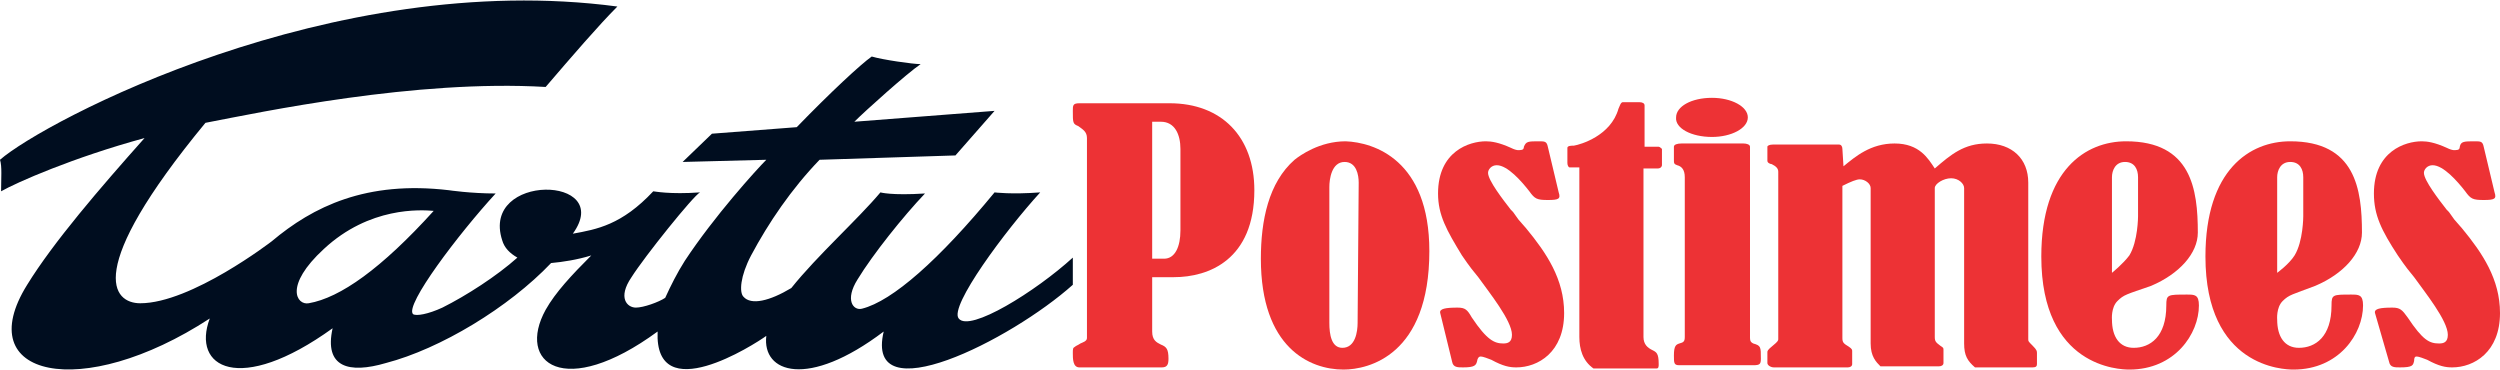 <?xml version="1.0" encoding="utf-8"?>
<!-- Generator: Adobe Illustrator 21.0.0, SVG Export Plug-In . SVG Version: 6.00 Build 0)  -->
<svg version="1.1" id="Layer_1" xmlns="http://www.w3.org/2000/svg" xmlns:xlink="http://www.w3.org/1999/xlink" x="0px" y="0px"
	 viewBox="0 0 230 34" style="enable-background:new 0 0 230 34;" xml:space="preserve">
<style type="text/css">
	.st0{fill:#ED3235;}
	.st1{fill:#000D1F;}
</style>
<g>
	<path class="st0" d="M155,16.3c0-0.7-0.3-1-0.7-1.1c-0.3-0.1-0.3-0.2-0.3-0.5v-1.2c0-0.2,0.3-0.3,0.7-0.3h5.7
		c0.3,0,0.6,0.1,0.6,0.3v17.6c0,0.3,0.1,0.4,0.3,0.5c0.7,0.2,0.7,0.3,0.7,1.4c0,0.5-0.1,0.6-0.7,0.6h-6.8c-0.5,0-0.5-0.2-0.5-0.9
		c0-0.9,0.2-1,0.5-1.1c0.4-0.1,0.5-0.2,0.5-0.6V16.3z"/>
	<path class="st0" d="M195.9,23.5c0.8-1.3,0.8-3.6,0.8-3.6v-3.6c0-0.7-0.3-1.4-1.2-1.4s-1.2,0.8-1.2,1.4v8.8
		C194.3,25.1,195.3,24.3,195.9,23.5 M194.8,27.7c-0.6,0.6-0.5,1.7-0.5,1.7c0,1.6,0.7,2.6,2,2.6c1.5,0,3-1,3-3.9c0-1,0.1-1,1.9-1
		c0.7,0,1.1,0,1.1,1c0,2.6-2.2,5.9-6.4,5.9c-0.9,0-8.1-0.2-8.1-10.4c0-8,4.1-10.6,7.8-10.6c6,0,6.6,4.4,6.6,8.4
		c0,1.9-1.7,3.8-4.3,4.9C195.6,27.1,195.4,27.1,194.8,27.7"/>
	<path class="st0" d="M211.1,23.5c0.8-1.3,0.8-3.6,0.8-3.6v-3.6c0-0.7-0.3-1.4-1.2-1.4s-1.2,0.8-1.2,1.4v8.8
		C209.5,25.1,210.6,24.3,211.1,23.5 M210,27.7c-0.6,0.6-0.5,1.7-0.5,1.7c0,1.6,0.7,2.6,2,2.6c1.5,0,3-1,3-3.9c0-1,0.1-1,1.8-1
		c0.7,0,1.1,0,1.1,1c0,2.6-2.2,5.9-6.4,5.9c-0.9,0-8.1-0.2-8.1-10.4c0-8,4.1-10.6,7.8-10.6c6,0,6.6,4.4,6.6,8.4
		c0,1.9-1.7,3.8-4.3,4.9C210.9,27.1,210.6,27.1,210,27.7"/>
	<path class="st0" d="M99.3,33.8c-0.6,0-0.6-0.8-0.6-1.3c0-0.4,0-0.5,0.2-0.6c0.1-0.1,0.2-0.1,0.5-0.3c0.2-0.1,0.6-0.2,0.6-0.5V12.7
		c0-0.6-0.4-0.8-0.8-1.1c-0.5-0.2-0.5-0.3-0.5-1.4c0-0.5,0-0.7,0.6-0.7h8.3c4.8,0,7.8,3.1,7.8,8c0,6.4-4.2,8-7.4,8h-2v5
		c0,0.8,0.4,1,0.8,1.2c0.5,0.2,0.7,0.4,0.7,1.3c0,0.5-0.1,0.8-0.6,0.8H99.3z M106,11.2v12.6h1.1c1,0,1.5-1.1,1.5-2.6v-7.5
		c0-1.3-0.5-2.5-1.8-2.5C106.8,11.2,106,11.2,106,11.2z"/>
	<path class="st0" d="M131.5,23.1c0,9.6-5.6,10.9-7.9,10.9c-3.1,0-7.6-2-7.6-10.2c0-3.5,0.7-7,3.1-9.1c0.5-0.4,2.3-1.7,4.7-1.7
		C126.4,13.1,131.5,14.7,131.5,23.1 M125,16.8c0-0.7-0.2-1.9-1.3-1.9c-1.2,0-1.4,1.6-1.4,2.3v12.5c0,1.1,0.2,2.3,1.2,2.3
		c1.2,0,1.4-1.5,1.4-2.3L125,16.8L125,16.8z"/>
	<path class="st0" d="M132.5,28.8c-0.1-0.4,0.5-0.5,1.6-0.5c0.7,0,0.9,0.2,1.3,0.9c1.4,2.1,2.1,2.4,2.9,2.4c0.4,0,0.8-0.1,0.8-0.8
		c0-1.3-2.1-3.9-3.1-5.3c-1-1.2-1.2-1.6-1.5-2c-1.4-2.3-2.2-3.7-2.2-5.7c0-3.9,2.9-4.8,4.4-4.8c0.5,0,1.2,0.1,2.3,0.6
		c0.6,0.3,0.8,0.2,0.9,0.2c0.2,0,0.3-0.1,0.3-0.3c0.2-0.5,0.4-0.5,1.4-0.5c0.5,0,0.7,0,0.8,0.5l1,4.2c0.2,0.6,0,0.7-1,0.7
		s-1.2-0.1-1.7-0.8c-0.7-0.9-2-2.4-3-2.4c-0.5,0-0.8,0.4-0.8,0.7c0,0.7,1.4,2.5,2.1,3.4c0,0,0.1,0.1,0.2,0.2l0.5,0.7
		c0.1,0.1,0.6,0.7,0.7,0.8c1.9,2.3,3.5,4.7,3.5,7.8c0,3.6-2.4,5-4.4,5c-0.6,0-1.2-0.1-2.3-0.7c-0.3-0.1-0.7-0.3-1-0.3
		c-0.2,0-0.3,0.3-0.3,0.4c-0.1,0.4-0.2,0.6-1.3,0.6c-0.5,0-0.9,0-1-0.5L132.5,28.8z"/>
	<path class="st0" d="M145.3,15.4h-0.9c-0.1,0-0.2-0.2-0.2-0.4v-1.4c0-0.2,0.4-0.2,0.6-0.2c0.6-0.1,3.4-0.9,4.1-3.4
		c0.1-0.2,0.2-0.6,0.4-0.6h1.5c0.3,0,0.5,0.1,0.5,0.3v3.8h1.3c0.1,0,0.3,0.2,0.3,0.2v1.5c0,0.1-0.1,0.3-0.4,0.3h-1.3V31
		c0,0.7,0.4,1,0.8,1.2c0.4,0.2,0.6,0.3,0.6,1.3c0,0.2,0,0.4-0.2,0.4h-5.8c-1-0.7-1.3-1.8-1.3-2.9L145.3,15.4L145.3,15.4z"/>
	<path class="st0" d="M169.6,15.3c1.1-0.9,2.5-2.1,4.7-2.1c2.3,0,3.1,1.4,3.7,2.3c1.5-1.3,2.7-2.3,4.8-2.3c2.3,0,3.8,1.4,3.8,3.6
		v14.4c0,0.2,0,0.2,0.4,0.6c0.4,0.4,0.4,0.5,0.4,0.7v1c0,0.2-0.1,0.3-0.4,0.3h-5.3c-0.7-0.6-1-1.1-1-2.2V17.3c0-0.4-0.5-0.9-1.2-0.9
		s-1.5,0.5-1.5,0.9V31c0,0.4,0.1,0.5,0.5,0.8c0.3,0.2,0.3,0.2,0.3,0.4v1.2c0,0.2-0.2,0.3-0.4,0.3h-5.4c-0.4-0.4-0.9-0.9-0.9-2.1
		V17.3c0-0.4-0.5-0.8-1-0.8c-0.3,0-0.8,0.2-1.6,0.6v14c0,0.4,0.1,0.5,0.6,0.8c0.3,0.2,0.3,0.3,0.3,0.4v1.2c0,0.2-0.2,0.3-0.4,0.3
		h-6.8c-0.3,0-0.6-0.2-0.6-0.4v-1c0-0.1,0-0.2,0.5-0.6c0.5-0.4,0.5-0.5,0.5-0.6V15.8c0-0.3-0.2-0.5-0.6-0.7c-0.1,0-0.4-0.1-0.4-0.3
		v-1.3c0-0.1,0.2-0.2,0.5-0.2h6.1c0.2,0,0.3,0.2,0.3,0.4L169.6,15.3L169.6,15.3z"/>
	<path class="st0" d="M218.5,28.8c-0.1-0.4,0.5-0.5,1.6-0.5c0.7,0,0.9,0.2,1.4,0.9c1.4,2.1,2,2.4,2.9,2.4c0.4,0,0.8-0.1,0.8-0.8
		c0-1.3-2.1-3.9-3.1-5.3c-1-1.2-1.2-1.6-1.5-2c-1.5-2.3-2.2-3.7-2.2-5.7c0-3.9,2.9-4.8,4.4-4.8c0.5,0,1.2,0.1,2.3,0.6
		c0.6,0.3,0.8,0.2,0.9,0.2c0.2,0,0.3-0.1,0.3-0.3c0.1-0.5,0.4-0.5,1.4-0.5c0.5,0,0.7,0,0.8,0.5l1,4.2c0.2,0.6,0,0.7-1,0.7
		s-1.2-0.1-1.7-0.8c-0.7-0.9-2-2.4-3-2.4c-0.5,0-0.8,0.4-0.8,0.7c0,0.7,1.4,2.5,2.1,3.4c0,0,0.1,0.1,0.2,0.2l0.5,0.7
		c0.1,0.1,0.6,0.7,0.7,0.8c1.9,2.3,3.5,4.7,3.5,7.8c0,3.6-2.4,5-4.4,5c-0.6,0-1.2-0.1-2.3-0.7c-0.3-0.1-0.7-0.3-1-0.3
		c-0.2,0-0.2,0.3-0.2,0.4c-0.1,0.4-0.1,0.6-1.3,0.6c-0.5,0-0.9,0-1-0.5L218.5,28.8z"/>
	<path class="st0" d="M157.5,12.6c1.8,0,3.3-0.8,3.3-1.8s-1.5-1.8-3.3-1.8c-1.9,0-3.3,0.8-3.3,1.8C154.1,11.8,155.6,12.6,157.5,12.6
		"/>
	<path class="st1" d="M28.4,27.9c-1.1,0.2-2.3-1.6,1.4-5c4.2-3.9,8.9-3.6,10.1-3.5C35.1,24.7,31.3,27.4,28.4,27.9 M88.2,29.3
		c-0.9-1.1,4.3-8.1,7.5-11.6c-2.7,0.2-4.2,0-4.2,0c-5.1,6.2-9.4,10-12.2,10.7c-0.8,0.2-1.6-0.8-0.4-2.7c1.4-2.3,4.2-5.8,6.2-7.9
		C82,18,81,17.7,81,17.7c-2.1,2.5-5.8,5.8-8.2,8.8c-2,1.2-3.7,1.6-4.4,0.8c-0.4-0.4-0.3-1.9,0.7-3.8c1.6-3,3.7-6.1,6.3-8.8l12.5-0.4
		l3.6-4.1l-12.9,1c1-1,4.9-4.5,6.1-5.3c-0.7,0-3.5-0.4-4.5-0.7c-1,0.7-3.8,3.3-6.9,6.5l-7.8,0.6l-2.7,2.6l7.7-0.2
		c-0.9,0.9-4.8,5.2-7.5,9.3c-0.7,1.1-1.3,2.3-1.8,3.4c-0.6,0.4-2,0.9-2.7,0.9c-0.8,0-1.7-0.9-0.4-2.8c1.2-1.9,5.7-7.5,6.3-7.8
		c-2.8,0.2-4.2-0.1-4.3-0.1c-2.9,3.1-5.2,3.5-7.4,3.9c3.9-5.4-8.5-5.6-6.5,0.6c0.2,0.7,0.7,1.2,1.4,1.6c-1.9,1.7-4.7,3.5-6.9,4.6
		c-1.3,0.6-2.4,0.8-2.7,0.6c-0.8-0.8,4.2-7.4,7.6-11.1c-2.3,0-4.3-0.3-4.3-0.3C33.7,16.6,28.8,19,25,22.2c0,0-7.4,5.7-12.1,5.7
		c-2.5,0-5.3-2.9,6-16.6c5.2-1,19.3-4,31.3-3.3c2.4-2.8,4.9-5.7,6.6-7.4C30.5-2.9,4,11.2,0,14.7c0.2,0.6,0.1,1.7,0.1,2.9
		c1.4-0.8,6.6-3.1,13.2-4.9c-4.1,4.6-8.4,9.6-10.8,13.5c-5.3,8.5,5,10.8,16.8,3.1l0,0c-1.7,4.5,2.7,7.1,11.3,0.9
		c-0.8,3.6,1.5,4.2,4.9,3.2l0,0c5-1.3,11.3-5.1,15.2-9.2c1.1-0.1,2.4-0.3,3.7-0.7c-1.8,1.8-3.3,3.4-4.2,5c-2.7,4.9,1.7,8.3,10.3,2
		c-0.3,7.1,8.9,1.2,10,0.4c-0.4,3.4,3.8,4.9,10.8-0.4c-1.8,7.6,11.7,0.8,17.4-4.3v-2.5C95.3,26.8,89.2,30.6,88.2,29.3"/>
</g>
</svg>
